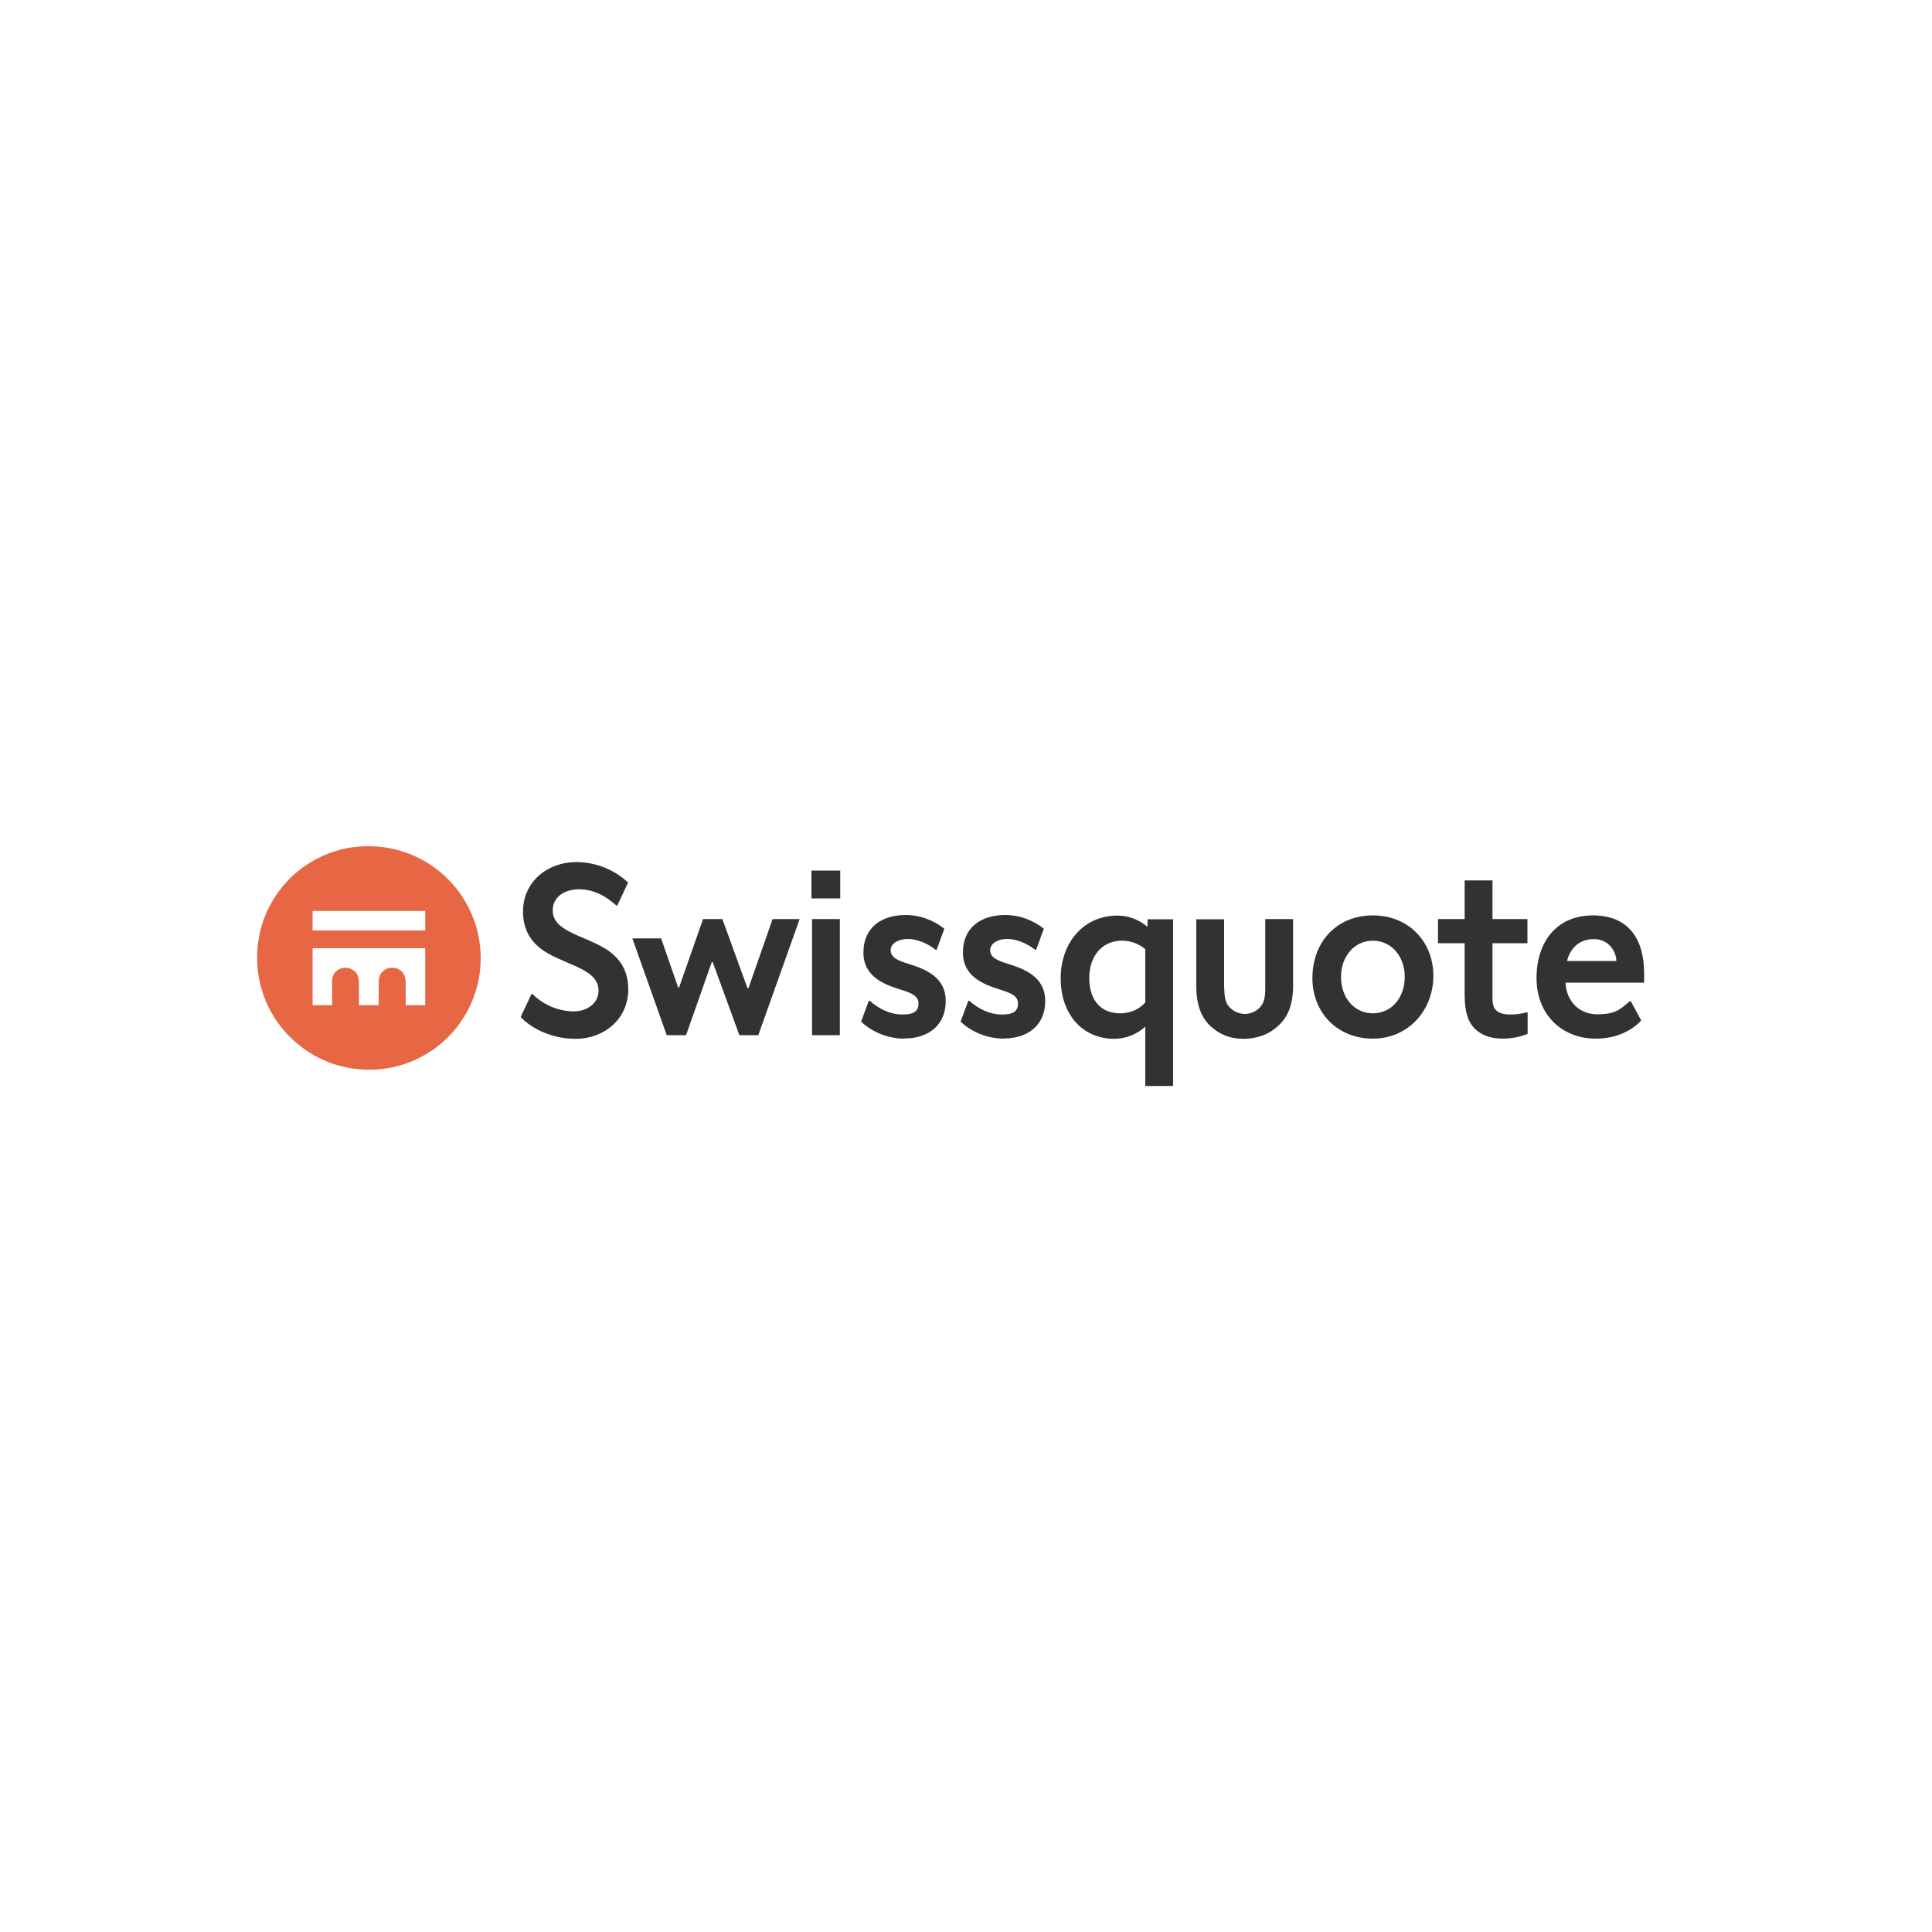 <?xml version="1.0" encoding="UTF-8"?>
<svg xmlns="http://www.w3.org/2000/svg" version="1.1" viewBox="0 0 1000 1000">
  <defs>
    <style>
      .cls-1 {
        fill: #e76643;
      }

      .cls-2 {
        fill: #323232;
      }
    </style>
  </defs>
  <!-- Generator: Adobe Illustrator 28.6.0, SVG Export Plug-In . SVG Version: 1.2.0 Build 709)  -->
  <g>
    <g id="Layer_2">
      <g>
        <path class="cls-1" d="M190.9,438c11.4,0,22.6,3.4,32.2,9.8,9.5,6.4,16.9,15.4,21.3,26,4.4,10.6,5.5,22.2,3.3,33.4-2.2,11.2-7.7,21.5-15.8,29.6-8.1,8.1-18.4,13.6-29.6,15.8-11.2,2.2-22.9,1.1-33.4-3.3-10.6-4.4-19.6-11.8-26-21.3-6.4-9.5-9.8-20.7-9.8-32.2,0-7.6,1.4-15.2,4.3-22.2,2.9-7,7.2-13.4,12.5-18.8,5.4-5.4,11.8-9.6,18.8-12.5,7-2.9,14.6-4.4,22.2-4.3ZM161.8,471.5v10.1h58.3v-10.1h-58.3ZM171.8,509.1c0-3.1.7-5,2-6.2,1.3-1.3,3.1-2,5-2s3.6.7,5,2c1.2,1.2,2,3.1,2,6.2v11.2h10.2v-11.2c0-3.1.7-5,2-6.2,1.3-1.3,3.1-2,5-2s3.6.7,5,2c1.2,1.2,2,3.1,2,6.2v11.2h10.1v-29.5h-58.3v29.5h10.1v-11.2Z"/>
        <path class="cls-2" d="M286.1,471.3c0,10.5,15,12.6,26.3,19.2,7,4,12.8,10.5,12.8,21.5,0,15.8-12.9,25.7-27.2,25.7s-24.5-6.9-28.5-11.3l5.6-11.9h.5c5.7,5.7,13.4,8.9,21.4,9,6.1,0,12.8-3.6,12.8-10.8,0-10.6-15-12.8-26.3-19.3-7-4-12.8-10.5-12.8-21.5,0-15.8,13-25.7,27.5-25.7,10,0,19.6,3.8,26.9,10.6l-5.6,11.9h-.5c-4.9-4.4-11-8.4-19.5-8.4-6.8,0-13.4,3.6-13.4,10.9ZM327.4,485.7h14.8l8.8,25.4h.5l12.4-35.4h10l13,35.8h.5l12.5-35.8h14l-21.4,60.1h-9.8l-13.8-37.8h-.5l-13.3,37.8h-10l-17.8-50.1ZM420,450.6h14.9v14.4h-14.9v-14.4ZM420.3,475.7h14.4v60.1h-14.4v-60.1ZM468.2,537.6c-8.3,0-16.4-3.1-22.5-8.8l4-10.8h.5c4.5,4,10.3,7.1,16.9,7.1s8.3-2.1,8.3-5.9-4.1-5.4-9.3-7c-8.3-2.6-19.2-6.6-19.2-19.2s9-19.4,21.9-19.4c7.3,0,14.3,2.6,20,7.1l-4,10.9h-.5c-4.3-3.4-9.8-5.6-14.4-5.6s-8.9,2.1-8.9,5.9,4.1,5.4,9.3,7c8.3,2.6,19.2,6.6,19.2,19.2s-9,19.4-21.3,19.4ZM519.7,537.6c-8.3,0-16.4-3.1-22.5-8.8l4-10.8h.5c4.5,4,10.3,7.1,16.9,7.1s8.3-2.1,8.3-5.9-4.1-5.4-9.3-7c-8.3-2.6-19.2-6.6-19.2-19.2s9-19.4,21.9-19.4c7.3,0,14.3,2.6,20,7.1l-4,10.9h-.5c-4.3-3.4-9.8-5.6-14.4-5.6s-8.9,2.1-8.9,5.9,4.1,5.4,9.3,7c8.3,2.6,19.2,6.6,19.2,19.2s-9,19.4-21.3,19.4h0ZM607.2,475.7v86.4h-14.4v-30.7c-4.4,4-10,6.2-15.9,6.3-17,0-27.9-13.1-27.9-31.3s11.6-32.5,29.4-32.5c5.5,0,10.9,2,15.1,5.5h.5v-3.6h13.1ZM592.8,491.3c-3.4-2.9-7.7-4.4-12.1-4.4-10.3,0-16.9,8-16.9,19.3s5.8,18.3,16,18.3c2.4,0,4.9-.5,7.1-1.4s4.3-2.4,5.9-4.2v-27.5ZM633.7,511.6c0,5.3.9,7.5,2.4,9.4,1,1.2,2.3,2.1,3.7,2.8,1.4.6,3,1,4.5,1s3.1-.3,4.5-1c1.4-.6,2.7-1.6,3.7-2.8,1.5-1.9,2.4-4.1,2.4-9.4v-35.9h14.4v34.4c0,9.8-2.6,15.9-7.1,20.3-2.5,2.4-5.3,4.3-8.5,5.5-3.2,1.2-6.6,1.8-10,1.8-3.2,0-6.5-.5-9.5-1.7-3-1.2-5.7-3-8.1-5.3-4.4-4.4-6.9-10.6-6.9-20.5v-34.4h14.4v35.9ZM679.3,506.3c0-19.2,13-32.5,31.3-32.5s31.3,13.4,31.3,31.3-13,32.5-31.3,32.5-31.3-13.4-31.3-31.3ZM710.6,486.9c-9.6,0-16.5,8.1-16.5,18.8s6.9,18.8,16.5,18.8,16.5-8.1,16.5-18.8-6.9-18.8-16.5-18.8ZM790.7,524v11.1c-4.1,1.7-8.5,2.5-12.9,2.5-6.4,0-11.1-1.9-14.4-5.1-3.5-3.5-5.3-8.6-5.3-17.8v-26.5h-13.8v-12.5h13.8v-20h14.4v20h18.1v12.5h-18.1v28.4c0,3.1.6,4.9,1.6,6,1.7,2,4.6,2.5,7.8,2.5,2.8,0,5.6-.4,8.3-1.1h.5ZM826,537.6c-17.5,0-30.7-12.4-30.7-31.3s10.5-32.5,29.2-32.5,26.5,12.6,26.5,30v4.8h-40.7c.4,9.4,6.9,16.4,16.4,16.4s11.8-2.5,16.9-6.8h.5l5.4,10c-5.6,6-14,9.4-23.5,9.4ZM836.6,497.3c0-1.5-.4-3-1-4.4-.6-1.4-1.5-2.6-2.6-3.7s-2.4-1.9-3.8-2.4c-1.4-.5-2.9-.8-4.5-.7-7.3,0-12.1,4.9-13.6,11.3h25.5Z"/>
      </g>
    </g>
  </g>
</svg>